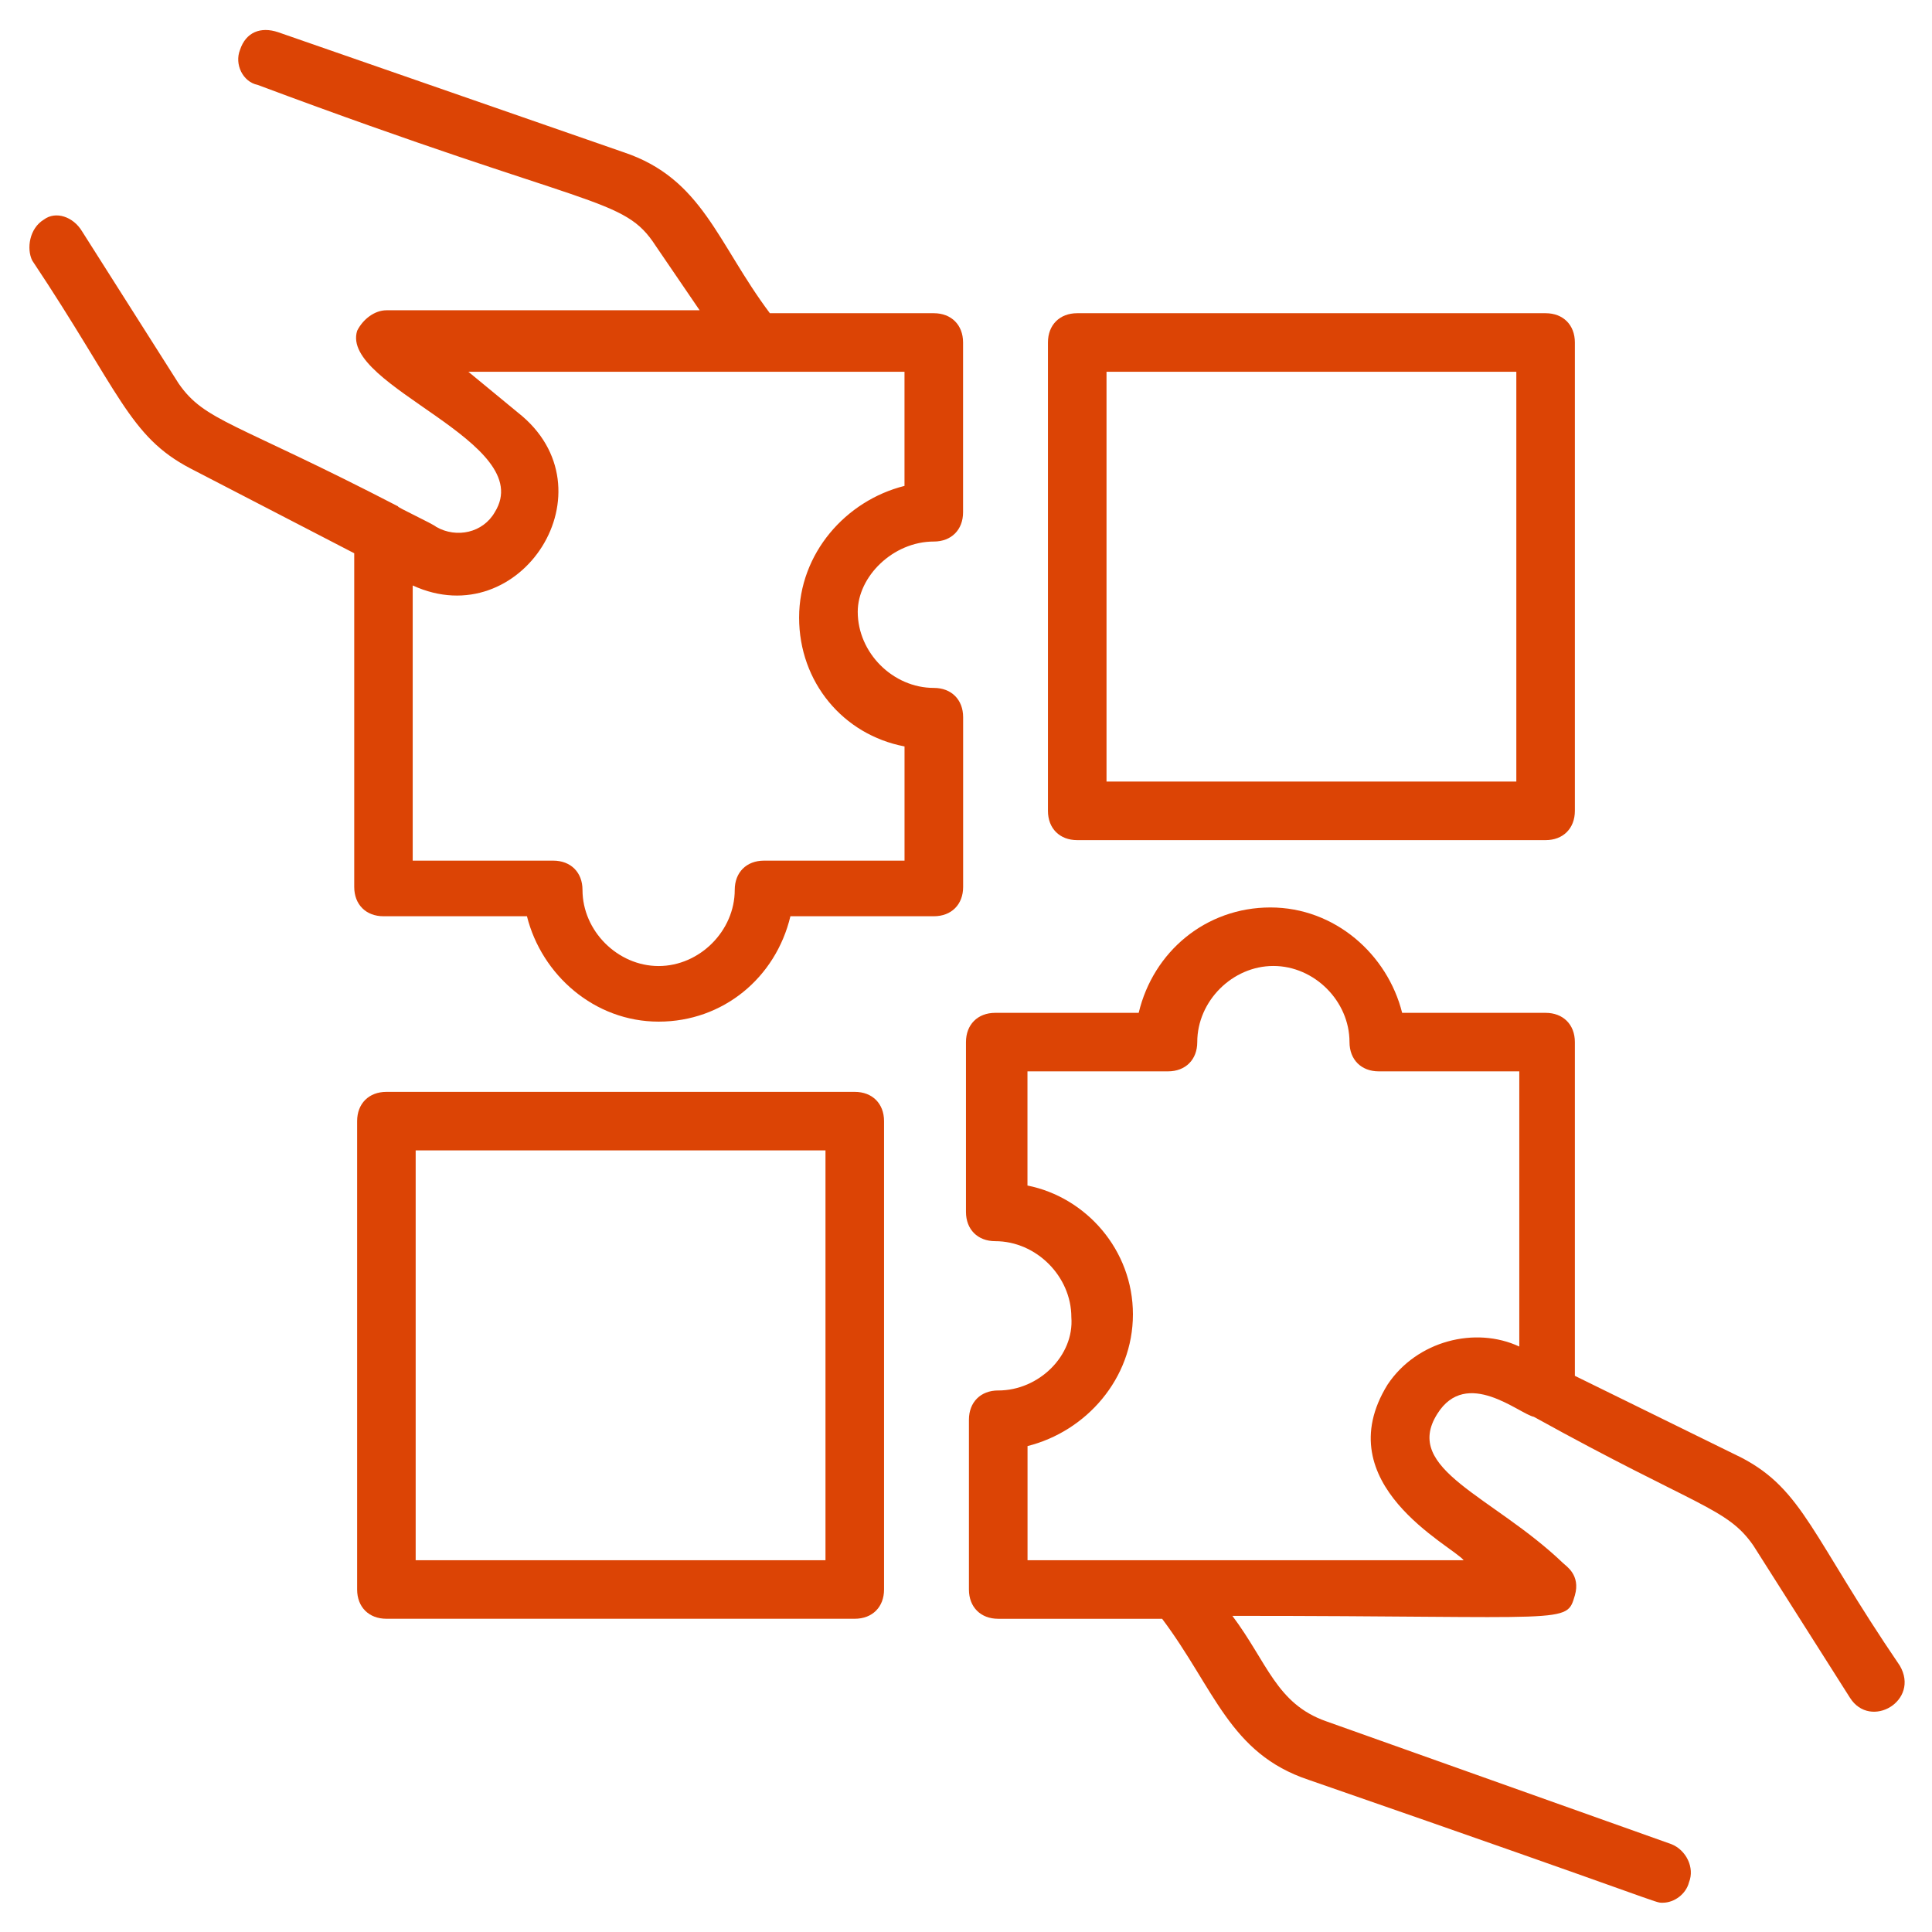<svg fill="none" height="60" viewBox="0 0 60 60" width="60" xmlns="http://www.w3.org/2000/svg" xmlns:xlink="http://www.w3.org/1999/xlink"><clipPath id="a"><path d="m0 0h60v60h-60z"/></clipPath><g clip-path="url(#a)" fill="#dc4405"><path d="m29 16.818c.545 0 .909-.364.909-.909v-5.273c0-.545-.364-.909-.909-.909h-5.091c-1.636-2.182-2.091-4.182-4.545-5l-10.727-3.727c-.545-.182-1 0-1.182.545-.182.455.091 1 .545 1.091 10.455 3.909 11.364 3.455 12.364 5l1.364 2h-9.727c-.364 0-.727.273-.909.636-.545 1.727 5.636 3.455 4.273 5.636-.364.636-1.182.818-1.818.455-.091-.091-1.273-.636-1.182-.636-5.091-2.636-6-2.636-6.818-3.818l-3-4.727c-.273-.455-.818-.636-1.182-.364-.455.273-.545.909-.364 1.273 2.727 4.091 3 5.455 4.909 6.455l5.091 2.636v10.364c0 .545.364.909.909.909h4.455c.455 1.818 2.091 3.273 4.091 3.273s3.636-1.364 4.091-3.273h4.455c.545 0 .909-.364.909-.909v-5.273c0-.545-.364-.909-.909-.909-1.273 0-2.364-1.091-2.364-2.364 0-1.091 1.091-2.182 2.364-2.182zm-.909 6.364v3.546h-4.364c-.545 0-.909.364-.909.909 0 1.273-1.091 2.364-2.364 2.364-1.273 0-2.364-1.091-2.364-2.364 0-.545-.364-.909-.909-.909h-4.364v-8.546c3.364 1.546 6.273-3 3.273-5.364l-1.545-1.273h13.545v3.545c-1.818.455-3.273 2.091-3.273 4.091s1.364 3.636 3.273 4z"/><path d="m31 43.182c-.545 0-.909.364-.909.909v5.273c0 .545.364.909.909.909h5.091c1.636 2.182 2.091 4.182 4.545 5 11.273 3.909 10.727 3.818 11 3.818.364 0 .727-.273.818-.636.182-.455-.091-1-.545-1.182l-10.727-3.818c-1.545-.545-1.818-1.818-2.909-3.273 10.546 0 10.364.273 10.636-.636.182-.636-.273-.909-.364-1-2.182-2.091-5-2.909-3.909-4.636.909-1.454 2.545 0 3 .091 5.091 2.818 6 2.818 6.818 4l3 4.727c.636 1 2.182.091 1.546-1-2.727-4-3-5.455-4.909-6.455l-5.182-2.545v-10.364c0-.545-.364-.909-.909-.909h-4.455c-.455-1.818-2.091-3.273-4.091-3.273s-3.636 1.364-4.091 3.273h-4.455c-.545 0-.909.364-.909.909v5.273c0 .545.364.909.909.909 1.273 0 2.364 1.091 2.364 2.364.091 1.182-1 2.273-2.273 2.273zm.909-6.364v-3.546h4.364c.545 0 .909-.364.909-.909 0-1.273 1.091-2.364 2.364-2.364 1.273 0 2.364 1.091 2.364 2.364 0 .545.364.909.909.909h4.364v8.546c-1.364-.636-3.182-.182-4.091 1.182-1.909 3.091 2 5 2.364 5.455h-13.545v-3.546c1.818-.455 3.273-2.091 3.273-4.091s-1.454-3.636-3.273-4z"/><path d="m48 26.091c.545 0 .909-.364.909-.909v-14.546c0-.545-.364-.909-.909-.909h-14.546c-.545 0-.909.364-.909.909v14.546c0 .545.364.909.909.909zm-13.636-14.546h12.727v12.727h-12.727z"/><path d="m12 33.909c-.545 0-.909.364-.909.909v14.545c0 .545.364.909.909.909h14.546c.545 0 .909-.364.909-.909v-14.545c0-.545-.364-.909-.909-.909zm13.636 14.545h-12.727v-12.727h12.727z"/></g></svg>